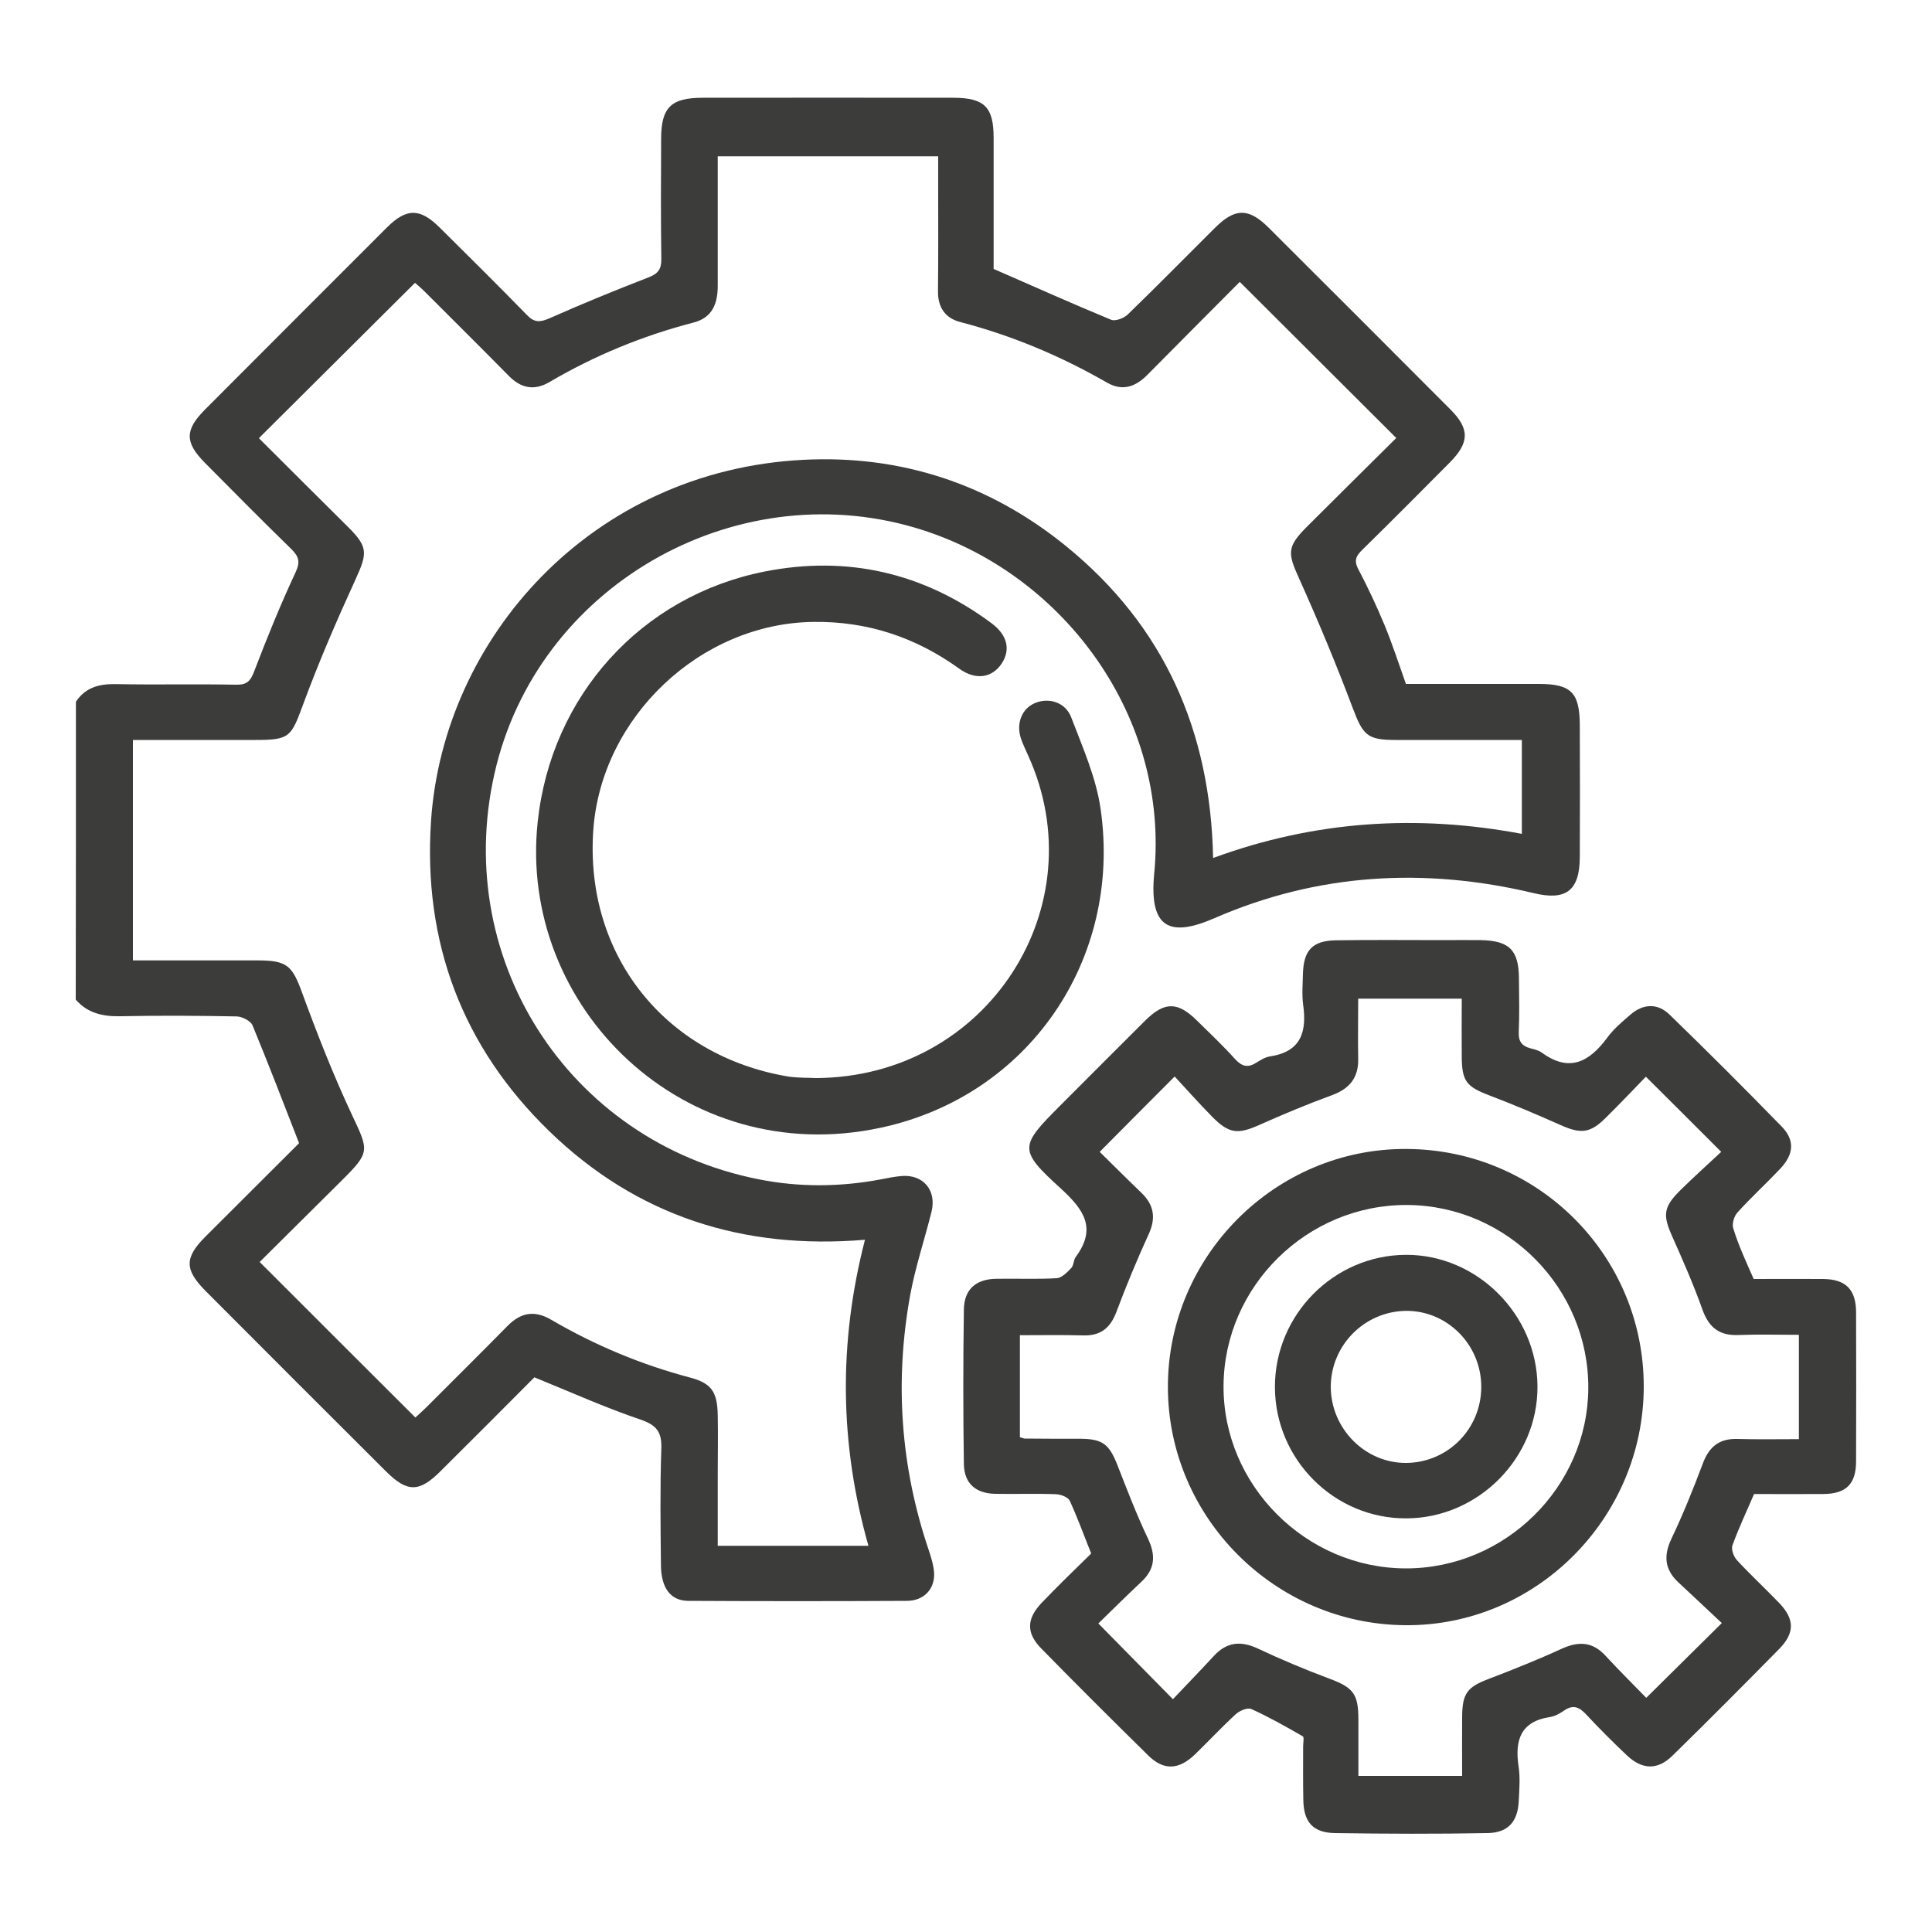 <?xml version="1.0" encoding="utf-8"?>
<!-- Generator: Adobe Illustrator 27.0.0, SVG Export Plug-In . SVG Version: 6.00 Build 0)  -->
<svg version="1.1" id="Capa_1" xmlns="http://www.w3.org/2000/svg" xmlns:xlink="http://www.w3.org/1999/xlink" x="0px" y="0px"
	 viewBox="0 0 100 100" style="enable-background:new 0 0 100 100;" xml:space="preserve">
<style type="text/css">
	.st0{fill:#3C3C3B;}
</style>
<g>
	<path class="st0" d="M3.93,36.32c0.5-0.75,1.22-0.93,2.09-0.91c2.07,0.04,4.14-0.01,6.21,0.03c0.55,0.01,0.74-0.19,0.93-0.7
		c0.66-1.73,1.36-3.45,2.14-5.12c0.26-0.55,0.16-0.82-0.23-1.21c-1.5-1.46-2.98-2.96-4.46-4.45c-1.05-1.06-1.05-1.7-0.01-2.75
		c3.13-3.14,6.27-6.28,9.41-9.42c1.03-1.03,1.72-1.03,2.75-0.01c1.51,1.5,3.03,3,4.51,4.52c0.38,0.4,0.67,0.39,1.16,0.18
		c1.69-0.75,3.4-1.45,5.13-2.12c0.5-0.19,0.68-0.43,0.67-0.96c-0.03-2.07-0.02-4.14-0.01-6.21c0-1.63,0.51-2.13,2.16-2.13
		c4.32,0,8.64-0.01,12.95,0c1.63,0,2.1,0.48,2.1,2.08c0,2.31,0,4.61,0,6.78c2.09,0.91,4.07,1.8,6.08,2.63
		c0.22,0.09,0.67-0.08,0.87-0.28c1.53-1.48,3.02-3,4.53-4.5c1.02-1.01,1.72-1.01,2.75,0.01c3.14,3.13,6.28,6.27,9.41,9.41
		c1.01,1.01,0.99,1.72-0.03,2.75c-1.5,1.51-3,3.02-4.52,4.51c-0.31,0.3-0.46,0.54-0.22,1c0.5,0.95,0.96,1.93,1.37,2.92
		c0.4,0.97,0.72,1.96,1.1,3.03c2.26,0,4.57,0,6.87,0c1.68,0,2.12,0.44,2.13,2.13c0.01,2.28,0.01,4.56,0,6.84
		c-0.01,1.73-0.71,2.26-2.38,1.86c-5.65-1.35-11.19-1.03-16.52,1.29c-2.29,1-3.4,0.56-3.13-2.28c0.79-8.06-4.58-15.42-11.97-17.8
		c-9.37-3.02-19.65,2.61-22.07,12.16c-2.48,9.82,3.62,19.47,13.57,21.44c2.1,0.42,4.23,0.4,6.34,0c0.35-0.07,0.71-0.14,1.06-0.17
		c1.11-0.09,1.81,0.73,1.55,1.83c-0.36,1.45-0.84,2.87-1.11,4.34c-0.81,4.47-0.5,8.88,0.96,13.19c0.13,0.39,0.26,0.81,0.28,1.21
		c0.03,0.82-0.54,1.42-1.41,1.42c-3.78,0.02-7.56,0.02-11.33,0c-0.91-0.01-1.39-0.68-1.4-1.84c-0.02-2.01-0.05-4.02,0.02-6.03
		c0.03-0.86-0.23-1.22-1.07-1.51c-1.83-0.62-3.61-1.42-5.5-2.19c-1.55,1.56-3.2,3.21-4.86,4.86c-1.1,1.1-1.72,1.1-2.81,0.02
		c-3.12-3.11-6.24-6.23-9.35-9.35c-1.09-1.1-1.1-1.72-0.01-2.81c1.65-1.65,3.31-3.3,4.85-4.84c-0.82-2.11-1.59-4.11-2.41-6.1
		c-0.1-0.23-0.53-0.45-0.81-0.46c-2.01-0.04-4.02-0.05-6.03-0.01c-0.91,0.02-1.7-0.16-2.31-0.86C3.93,46.64,3.93,41.48,3.93,36.32z
		 M44.77,64.17c-6.31,0.53-11.81-1.23-16.33-5.61c-4.52-4.38-6.55-9.8-6.13-16.07c0.64-9.47,8.3-18.13,19.27-18.69
		c5.07-0.26,9.65,1.26,13.59,4.46c5.07,4.12,7.49,9.56,7.62,16.15c5.25-1.93,10.55-2.27,15.98-1.25c0-1.66,0-3.23,0-4.86
		c-2.22,0-4.37,0-6.53,0c-1.49,0-1.69-0.25-2.23-1.67c-0.85-2.26-1.78-4.49-2.77-6.69c-0.6-1.32-0.63-1.64,0.41-2.68
		c1.55-1.55,3.1-3.08,4.62-4.59c-2.72-2.71-5.38-5.37-8.1-8.08c-1.56,1.57-3.17,3.18-4.77,4.8c-0.61,0.62-1.28,0.88-2.09,0.42
		c-2.4-1.38-4.92-2.44-7.6-3.14c-0.78-0.2-1.17-0.75-1.16-1.6c0.02-1.83,0.01-3.66,0.01-5.49c0-0.5,0-1,0-1.49
		c-3.86,0-7.59,0-11.41,0c0,0.38,0,0.7,0,1.03c0,1.89,0,3.78,0,5.67c0,0.93-0.28,1.66-1.27,1.91c-2.62,0.68-5.1,1.7-7.43,3.07
		c-0.78,0.46-1.47,0.34-2.11-0.31c-1.43-1.45-2.88-2.89-4.32-4.33c-0.2-0.2-0.42-0.39-0.54-0.49c-2.72,2.71-5.37,5.34-8.08,8.04
		c1.51,1.51,3.06,3.05,4.61,4.59c1.04,1.03,1.01,1.36,0.41,2.68c-0.98,2.14-1.92,4.31-2.73,6.51c-0.62,1.68-0.69,1.84-2.45,1.84
		c-2.12,0-4.24,0-6.36,0c0,3.86,0,7.61,0,11.41c2.2,0,4.33,0,6.46,0c1.54,0,1.79,0.28,2.31,1.71c0.78,2.13,1.61,4.24,2.57,6.29
		c0.87,1.85,0.95,1.92-0.53,3.39c-1.44,1.43-2.88,2.86-4.25,4.22c2.73,2.73,5.37,5.37,8.06,8.05c0.15-0.14,0.37-0.33,0.58-0.54
		c1.4-1.4,2.8-2.79,4.19-4.2c0.68-0.69,1.39-0.83,2.26-0.32c2.26,1.32,4.65,2.32,7.18,2.99c1.13,0.3,1.42,0.75,1.44,1.96
		c0.02,1.02,0,2.04,0,3.06c0,1.22,0,2.44,0,3.69c2.66,0,5.2,0,7.8,0C43.46,74.76,43.39,69.52,44.77,64.17z"/>
	<path class="st0" d="M90.77,66.2c1.19,0,2.39-0.01,3.59,0c1.17,0.01,1.7,0.54,1.71,1.7c0.01,2.58,0.01,5.16,0,7.73
		c0,1.18-0.51,1.69-1.69,1.7c-1.2,0.01-2.39,0-3.59,0c-0.39,0.91-0.8,1.77-1.12,2.66c-0.07,0.2,0.06,0.57,0.22,0.75
		c0.71,0.77,1.48,1.48,2.21,2.24c0.79,0.83,0.8,1.54,0,2.36c-1.83,1.86-3.67,3.71-5.53,5.53c-0.77,0.76-1.57,0.74-2.37-0.02
		c-0.72-0.68-1.42-1.38-2.09-2.1c-0.35-0.38-0.67-0.54-1.14-0.22c-0.22,0.15-0.47,0.3-0.73,0.34c-1.53,0.23-1.84,1.19-1.64,2.55
		c0.09,0.59,0.04,1.2,0.01,1.8c-0.05,1.07-0.55,1.64-1.61,1.66c-2.64,0.05-5.28,0.04-7.91,0c-1.13-0.02-1.61-0.57-1.63-1.7
		c-0.02-0.93-0.01-1.86-0.01-2.79c0-0.18,0.06-0.48-0.02-0.52c-0.87-0.5-1.75-1-2.66-1.41c-0.19-0.09-0.6,0.08-0.8,0.26
		c-0.73,0.67-1.4,1.39-2.11,2.08c-0.84,0.81-1.62,0.86-2.43,0.06c-1.86-1.83-3.71-3.67-5.53-5.53c-0.79-0.8-0.77-1.54,0.01-2.36
		c0.83-0.87,1.69-1.7,2.57-2.56c-0.37-0.92-0.7-1.84-1.11-2.73c-0.09-0.19-0.46-0.33-0.71-0.34c-1.05-0.04-2.1,0-3.15-0.02
		c-1-0.02-1.6-0.53-1.62-1.53c-0.04-2.67-0.04-5.34,0-8c0.01-1.04,0.61-1.58,1.66-1.6c1.05-0.02,2.1,0.03,3.15-0.03
		c0.26-0.02,0.54-0.31,0.75-0.53c0.13-0.14,0.11-0.41,0.23-0.57c1.1-1.49,0.42-2.45-0.77-3.54c-2.21-2.01-2.14-2.19-0.02-4.31
		c1.46-1.46,2.92-2.93,4.39-4.39c1-0.99,1.68-0.98,2.68,0.01c0.66,0.65,1.34,1.29,1.96,1.98c0.34,0.37,0.64,0.48,1.08,0.21
		c0.23-0.14,0.47-0.3,0.73-0.34c1.61-0.24,1.92-1.27,1.72-2.68c-0.07-0.53-0.02-1.08-0.01-1.62c0.04-1.2,0.5-1.69,1.7-1.71
		c1.86-0.03,3.72-0.01,5.58-0.01c0.63,0,1.26-0.01,1.89,0c1.5,0.02,2,0.5,2.01,1.98c0.01,0.93,0.03,1.86-0.01,2.79
		c-0.02,0.48,0.17,0.71,0.6,0.83c0.2,0.05,0.42,0.1,0.59,0.22c1.43,1.05,2.47,0.48,3.39-0.77c0.33-0.45,0.78-0.83,1.21-1.2
		c0.66-0.57,1.41-0.59,2.02,0.01c1.96,1.9,3.89,3.83,5.79,5.78c0.71,0.72,0.64,1.46-0.09,2.22c-0.72,0.76-1.5,1.47-2.2,2.25
		c-0.17,0.19-0.29,0.6-0.2,0.83C89.99,64.48,90.38,65.31,90.77,66.2z M52.79,74.39c0.14,0.04,0.2,0.07,0.25,0.07
		c0.96,0.01,1.92,0.01,2.88,0.01c1.16,0.01,1.49,0.28,1.92,1.37c0.5,1.28,0.99,2.56,1.58,3.8c0.42,0.89,0.36,1.59-0.37,2.26
		c-0.78,0.73-1.53,1.48-2.2,2.13c1.33,1.35,2.55,2.59,3.86,3.92c0.69-0.73,1.42-1.48,2.13-2.25c0.67-0.72,1.39-0.78,2.27-0.37
		c1.19,0.56,2.4,1.07,3.63,1.53c1.3,0.48,1.57,0.79,1.57,2.15c0,0.98,0,1.95,0,2.91c1.85,0,3.55,0,5.37,0c0-1.06-0.01-2.07,0-3.08
		c0.01-1.2,0.28-1.52,1.35-1.93c1.28-0.49,2.56-1,3.8-1.57c0.88-0.4,1.6-0.37,2.27,0.36c0.72,0.78,1.48,1.53,2.11,2.18
		c1.33-1.32,2.56-2.53,3.91-3.87c-0.72-0.67-1.47-1.39-2.24-2.1c-0.71-0.66-0.79-1.37-0.37-2.26c0.6-1.26,1.13-2.57,1.62-3.88
		c0.32-0.87,0.84-1.32,1.8-1.29c1.07,0.03,2.14,0.01,3.18,0.01c0-1.87,0-3.62,0-5.4c-1.09,0-2.11-0.03-3.13,0.01
		c-0.99,0.04-1.53-0.39-1.86-1.31c-0.46-1.29-1.01-2.55-1.57-3.8c-0.49-1.1-0.46-1.51,0.43-2.39c0.72-0.71,1.47-1.38,2.11-1.98
		c-1.38-1.38-2.61-2.61-3.9-3.89c-0.64,0.66-1.34,1.4-2.07,2.12c-0.81,0.81-1.29,0.85-2.33,0.39c-1.23-0.55-2.46-1.07-3.72-1.55
		c-1.15-0.44-1.4-0.72-1.41-1.97c-0.01-1.01,0-2.02,0-3.03c-1.85,0-3.57,0-5.36,0c0,1.08-0.02,2.1,0,3.11
		c0.02,0.97-0.43,1.54-1.34,1.88c-1.29,0.47-2.55,1-3.81,1.56c-1.08,0.48-1.54,0.44-2.4-0.43c-0.71-0.72-1.38-1.48-1.95-2.09
		c-1.38,1.38-2.61,2.62-3.88,3.9c0.66,0.65,1.4,1.39,2.16,2.12c0.64,0.62,0.76,1.28,0.39,2.11c-0.61,1.33-1.17,2.68-1.68,4.04
		c-0.32,0.85-0.82,1.26-1.74,1.23c-1.07-0.03-2.14-0.01-3.26-0.01C52.79,70.89,52.79,72.62,52.79,74.39z"/>
	<path class="st0" d="M42.22,55.8c8.88-0.03,14.56-8.89,10.99-16.71c-0.12-0.27-0.25-0.54-0.35-0.82c-0.29-0.8,0.02-1.59,0.71-1.88
		c0.71-0.3,1.58-0.05,1.88,0.75c0.59,1.55,1.29,3.12,1.52,4.75c1.11,7.78-3.73,14.84-11.38,16.48
		c-10.18,2.19-18.78-6.25-17.76-15.82c0.69-6.53,5.36-11.71,11.76-12.97c4.26-0.84,8.2,0.06,11.72,2.67
		c0.83,0.61,1.01,1.37,0.54,2.09c-0.48,0.73-1.33,0.9-2.2,0.27c-2.26-1.63-4.77-2.46-7.55-2.42c-5.84,0.07-10.97,4.92-11.39,10.76
		c-0.46,6.44,3.68,11.69,10.08,12.77C41.34,55.8,41.92,55.78,42.22,55.8z"/>
	<path class="st0" d="M85.08,71.76c0,6.81-5.57,12.41-12.33,12.36c-6.76-0.04-12.29-5.58-12.3-12.32
		c-0.01-6.79,5.57-12.37,12.35-12.33C79.61,59.5,85.08,64.98,85.08,71.76z M72.76,81.18c5.14,0.01,9.42-4.21,9.45-9.32
		c0.03-5.18-4.2-9.46-9.37-9.49c-5.18-0.03-9.48,4.2-9.51,9.36C63.3,76.87,67.59,81.17,72.76,81.18z"/>
	<path class="st0" d="M65.99,71.8c-0.01-3.74,3.04-6.83,6.77-6.85c3.69-0.02,6.8,3.09,6.82,6.81c0.02,3.71-3.07,6.82-6.79,6.83
		C69.07,78.61,66,75.55,65.99,71.8z M76.67,71.8c0.01-2.2-1.77-3.98-3.92-3.95c-2.14,0.04-3.86,1.79-3.87,3.92
		c0,2.18,1.79,3.98,3.93,3.95C74.95,75.69,76.66,73.96,76.67,71.8z"/>
</g>
</svg>
